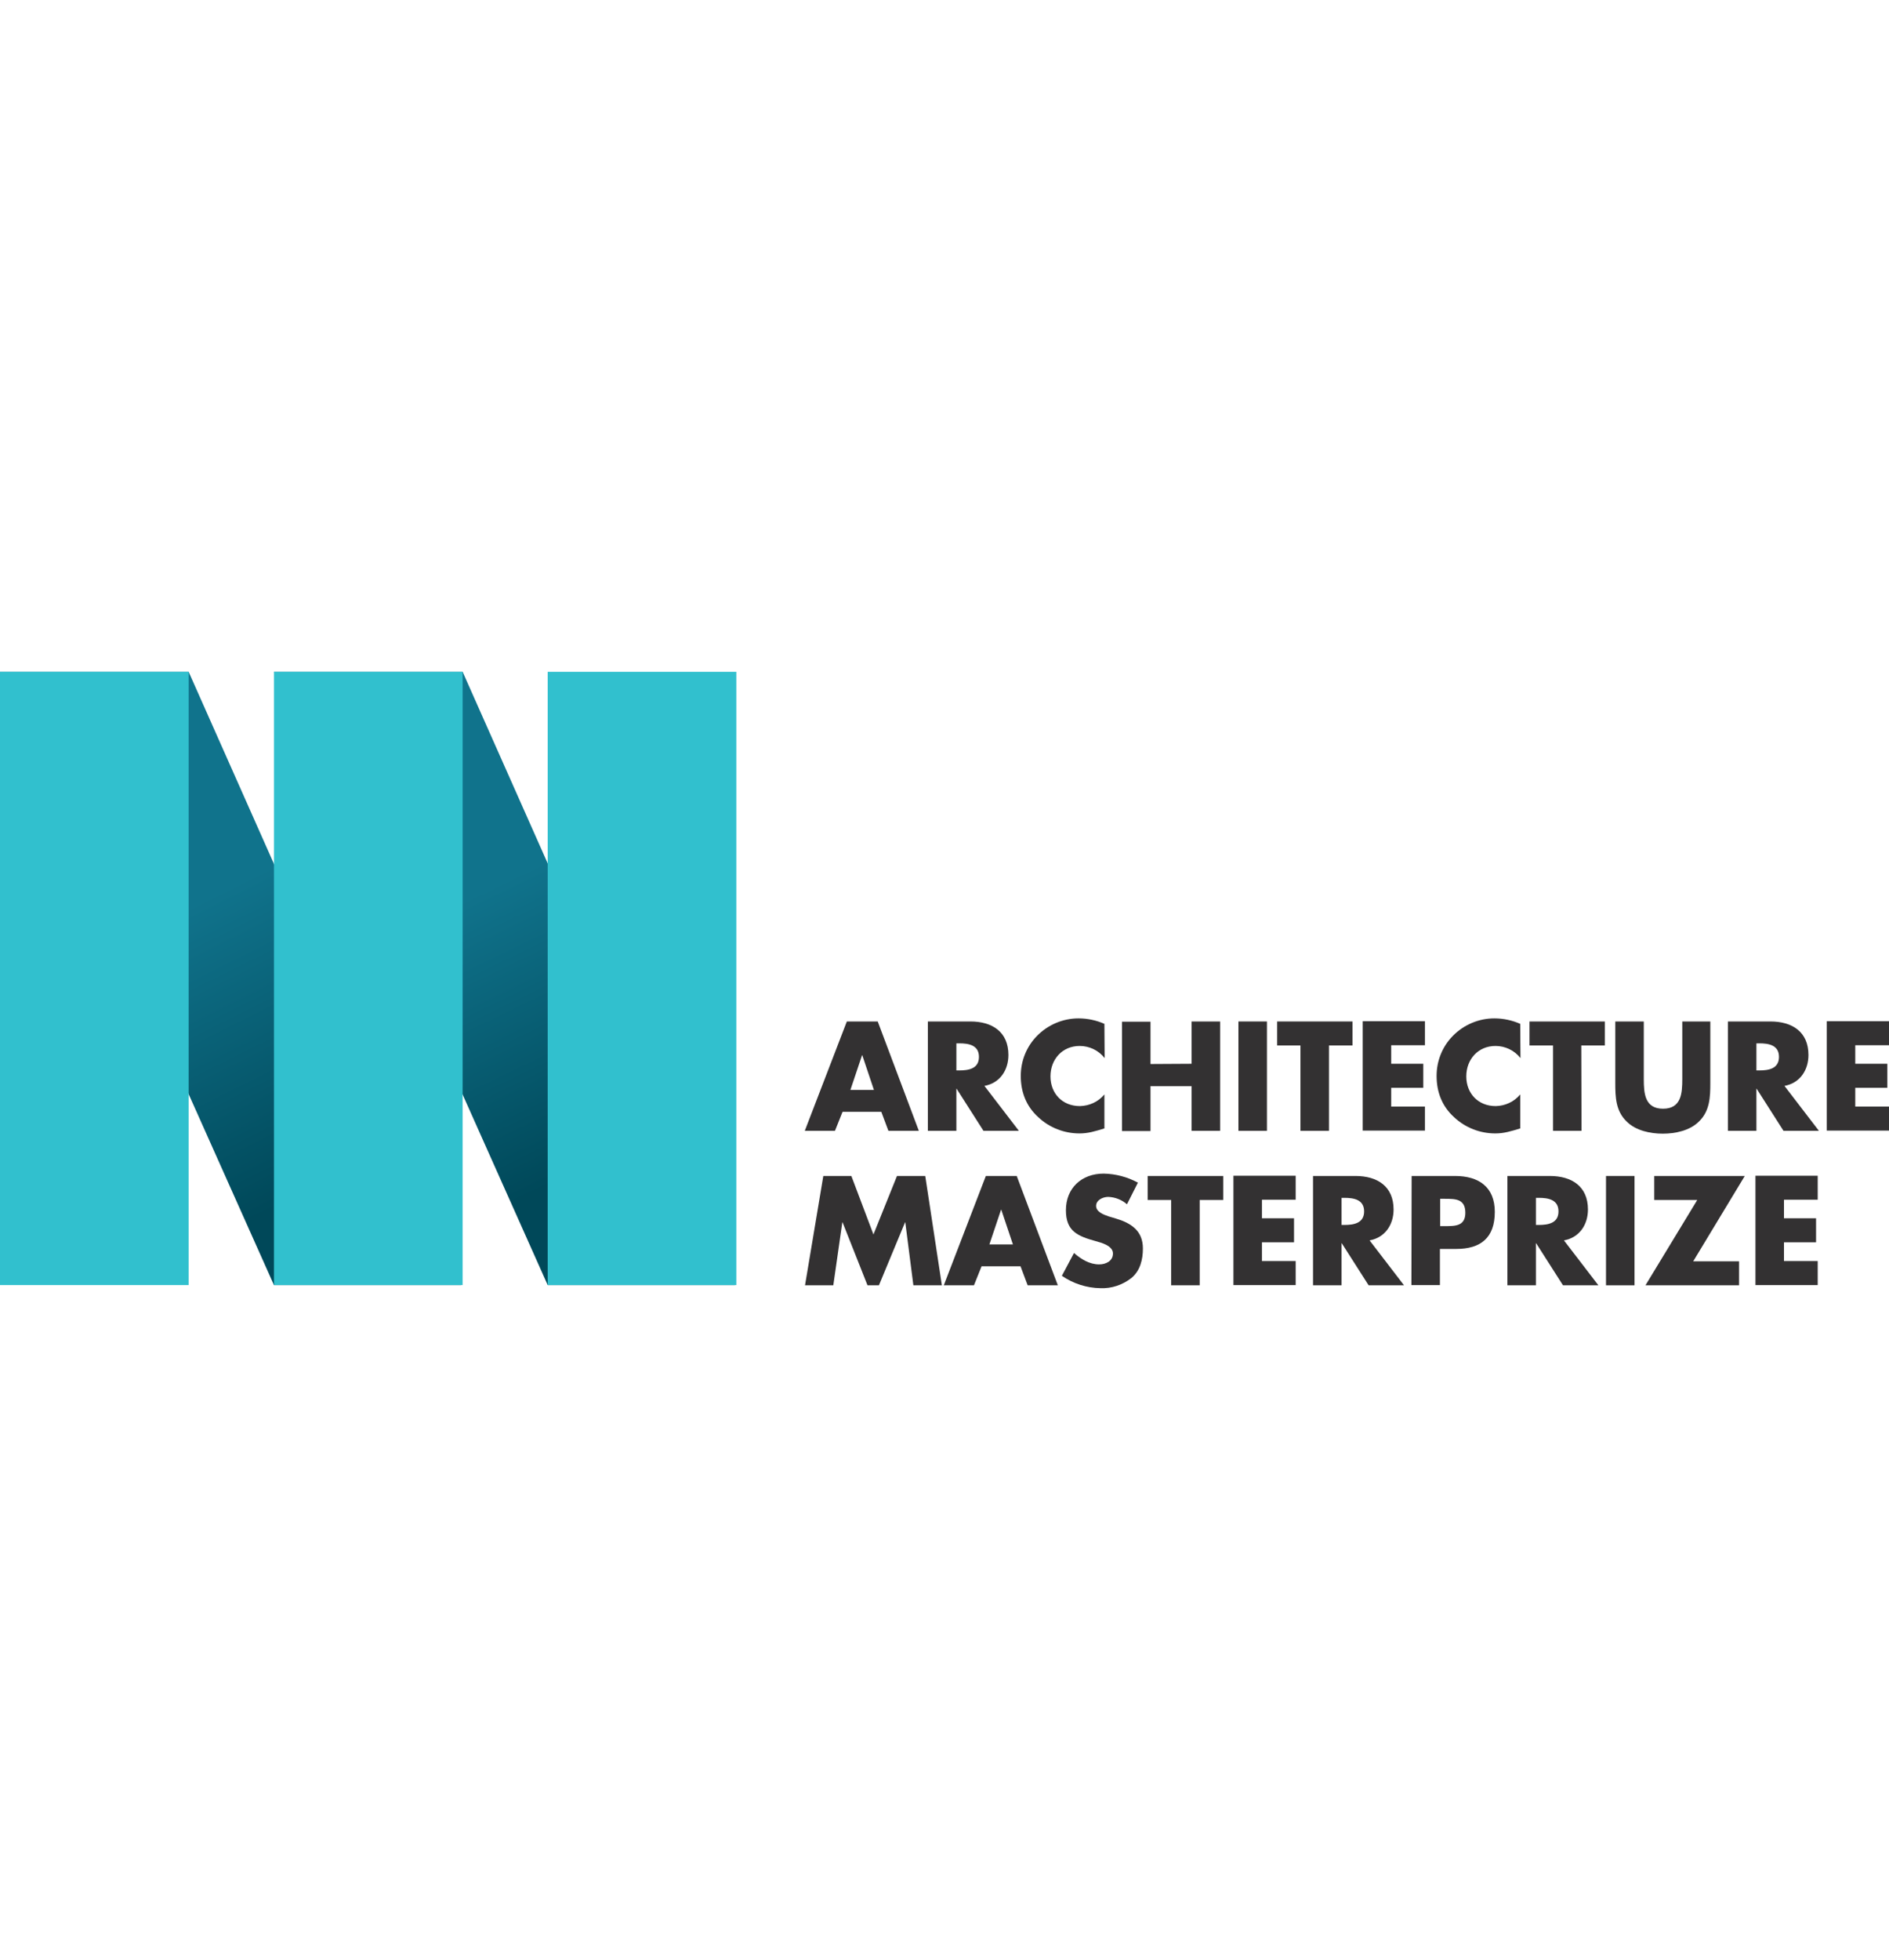 <?xml version="1.0" encoding="UTF-8"?> <svg xmlns="http://www.w3.org/2000/svg" xmlns:xlink="http://www.w3.org/1999/xlink" version="1.1" width="250px" id="Layer_1" x="0px" y="0px" viewBox="0 0 795 259.3" style="enable-background:new 0 0 795 259.3;" xml:space="preserve"> <style type="text/css"> .st0{fill:url(#SVGID_1_);} .st1{fill:#31C0CE;} .st2{fill:url(#SVGID_2_);} .st3{fill:#333132;} </style> <linearGradient id="SVGID_1_" gradientUnits="userSpaceOnUse" x1="196.346" y1="164.468" x2="250.346" y2="53.128" gradientTransform="matrix(1 0 0 -1 0 260)"> <stop offset="0" style="stop-color:#10738C"></stop> <stop offset="1" style="stop-color:#004859"></stop> </linearGradient> <polygon class="st0" points="115.3,0 194.7,0 309.3,258 230.5,258 "></polygon> <rect x="230.5" class="st1" width="79.4" height="258"></rect> <linearGradient id="SVGID_2_" gradientUnits="userSpaceOnUse" x1="81.738" y1="162.159" x2="139.738" y2="46.159" gradientTransform="matrix(1 0 0 -1 0 260)"> <stop offset="0" style="stop-color:#10738C"></stop> <stop offset="1" style="stop-color:#004859"></stop> </linearGradient> <polygon class="st2" points="0,0 79.4,0 194,258 115.3,258 "></polygon> <rect x="115.3" class="st1" width="79.4" height="258"></rect> <rect class="st1" width="79.4" height="258"></rect> <path class="st3" d="M354.6,185.1l-3.2,8h-12.7l17.7-46h13l17.3,46h-12.8l-3-8H354.6z M362.9,161.3h-0.1l-4.9,14.6h9.9L362.9,161.3z "></path> <path class="st3" d="M428.8,193.1h-14.9l-11.3-17.7h-0.1v17.7h-12v-46h17.9c9.1,0,16,4.3,16,14.1c0,6.3-3.5,11.8-10.1,13 L428.8,193.1z M402.5,167.7h1.2c3.9,0,8.3-0.7,8.3-5.7s-4.4-5.7-8.3-5.7h-1.2V167.7z"></path> <path class="st3" d="M464.9,162.5c-2.5-3.2-6.4-5.1-10.5-5.1c-7.3,0-12.3,5.6-12.3,12.8s5,12.5,12.4,12.5c4-0.1,7.7-1.8,10.3-4.9 v14.3c-4,1.2-6.8,2.1-10.5,2.1c-6.4,0-12.6-2.4-17.3-6.8c-5.1-4.6-7.4-10.6-7.4-17.4c0-6.3,2.4-12.3,6.8-16.8 c4.6-4.7,10.9-7.4,17.5-7.4c3.8,0,7.5,0.8,10.9,2.3L464.9,162.5L464.9,162.5z"></path> <path class="st3" d="M501.5,164.9v-17.8h12v46h-12v-18.8h-17.3v18.9h-12v-46h12v17.8L501.5,164.9L501.5,164.9z"></path> <path class="st3" d="M533.2,193.1h-12v-46h12V193.1z"></path> <path class="st3" d="M559.3,193.1h-12v-35.9h-9.8v-10.1h31.7v10.1h-9.9V193.1z"></path> <path class="st3" d="M585.5,157.2v7.7H599v10.1h-13.5v7.9h14.2v10.1h-26.2v-46h26.2v10.1H585.5z"></path> <path class="st3" d="M639.9,162.5c-2.5-3.2-6.4-5.1-10.5-5.1c-7.3,0-12.3,5.6-12.3,12.8s5,12.5,12.4,12.5c4-0.1,7.7-1.8,10.3-4.9 v14.3c-4,1.2-6.8,2.1-10.5,2.1c-6.4,0-12.6-2.4-17.3-6.8c-5.1-4.6-7.4-10.6-7.4-17.4c0-6.3,2.4-12.3,6.8-16.8 c4.6-4.7,10.9-7.4,17.5-7.4c3.8,0,7.5,0.8,10.9,2.3L639.9,162.5L639.9,162.5z"></path> <path class="st3" d="M665.6,193.1h-12v-35.9h-9.9v-10.1h31.7v10.1h-9.9L665.6,193.1L665.6,193.1z"></path> <path class="st3" d="M719.8,147.1V173c0,5.9-0.2,11.8-4.8,16.2c-3.8,3.8-9.9,5.1-15.2,5.1s-11.4-1.3-15.2-5.1 c-4.6-4.4-4.8-10.3-4.8-16.2v-25.9h12v24.2c0,6,0.4,12.5,8.1,12.5s8.1-6.5,8.1-12.5v-24.2H719.8L719.8,147.1z"></path> <path class="st3" d="M765.5,193.1h-14.9l-11.3-17.7h-0.1v17.7h-12v-46h17.9c9.1,0,16,4.3,16,14.1c0,6.3-3.5,11.8-10.1,13 L765.5,193.1z M739.2,167.7h1.2c3.9,0,8.3-0.7,8.3-5.7s-4.4-5.7-8.3-5.7h-1.2V167.7z"></path> <path class="st3" d="M780.8,157.2v7.7h13.5v10.1h-13.5v7.9H795v10.1h-26.2v-46h26.2v10.1H780.8z"></path> <path class="st3" d="M346.5,212.1h11.8l9.3,24.6l9.9-24.6h11.9l7,46h-12l-3.4-26.5h-0.1l-11,26.5h-4.8l-10.5-26.5h-0.1l-3.8,26.5 h-11.9L346.5,212.1z"></path> <path class="st3" d="M413.1,250.1l-3.2,8h-12.7l17.7-46h13l17.3,46h-12.7l-3-8H413.1z M421.4,226.3h-0.1l-4.9,14.6h9.9L421.4,226.3z "></path> <path class="st3" d="M474.3,224c-2.2-1.9-5-3-7.9-3.1c-2.2,0-5.1,1.3-5.1,3.8s3.2,3.7,5.3,4.4l3,0.9c6.4,1.9,11.4,5.1,11.4,12.6 c0,4.6-1.1,9.3-4.8,12.4c-3.7,2.9-8.3,4.5-13.1,4.3c-5.8-0.1-11.4-1.9-16.2-5.2l5.1-9.6c3,2.6,6.5,4.8,10.6,4.8 c2.8,0,5.8-1.4,5.8-4.6s-4.7-4.5-7.3-5.2c-7.5-2.1-12.5-4.1-12.5-13c0-9.3,6.6-15.4,15.9-15.4c5,0.1,10,1.4,14.4,3.8L474.3,224z"></path> <path class="st3" d="M504.9,258.1h-12v-35.9H483v-10.1h31.8v10.1h-9.9L504.9,258.1L504.9,258.1z"></path> <path class="st3" d="M531.1,222.2v7.7h13.5v10.1h-13.5v7.9h14.2v10.1h-26.2v-46h26.2v10.1H531.1z"></path> <path class="st3" d="M590.9,258.1H576l-11.3-17.7h-0.1v17.7h-12v-46h17.9c9.1,0,16,4.3,16,14.1c0,6.3-3.5,11.8-10.1,13L590.9,258.1z M564.6,232.7h1.2c3.9,0,8.3-0.7,8.3-5.7s-4.4-5.7-8.3-5.7h-1.2L564.6,232.7L564.6,232.7z"></path> <path class="st3" d="M594.1,212.1h18.3c9.9,0,16.7,4.6,16.7,15.1c0,10.9-5.9,15.6-16.3,15.6h-6.8v15.2h-12L594.1,212.1L594.1,212.1z M606.1,233.2h2c4.3,0,8.6,0,8.6-5.6c0-5.8-4-5.9-8.6-5.9h-2V233.2z"></path> <path class="st3" d="M672.7,258.1h-14.9l-11.3-17.7h-0.1v17.7h-12v-46h17.9c9.1,0,16,4.3,16,14.1c0,6.3-3.5,11.8-10.1,13 L672.7,258.1z M646.4,232.7h1.2c3.9,0,8.3-0.7,8.3-5.7s-4.4-5.7-8.3-5.7h-1.2V232.7z"></path> <path class="st3" d="M687.9,258.1h-12v-46h12V258.1z"></path> <path class="st3" d="M731.9,248v10.1h-39.4l21.8-35.9h-18.1v-10.1h38.1L712.6,248L731.9,248L731.9,248z"></path> <path class="st3" d="M750.8,222.2v7.7h13.5v10.1h-13.5v7.9H765v10.1h-26.2v-46H765v10.1H750.8z"></path> </svg> 